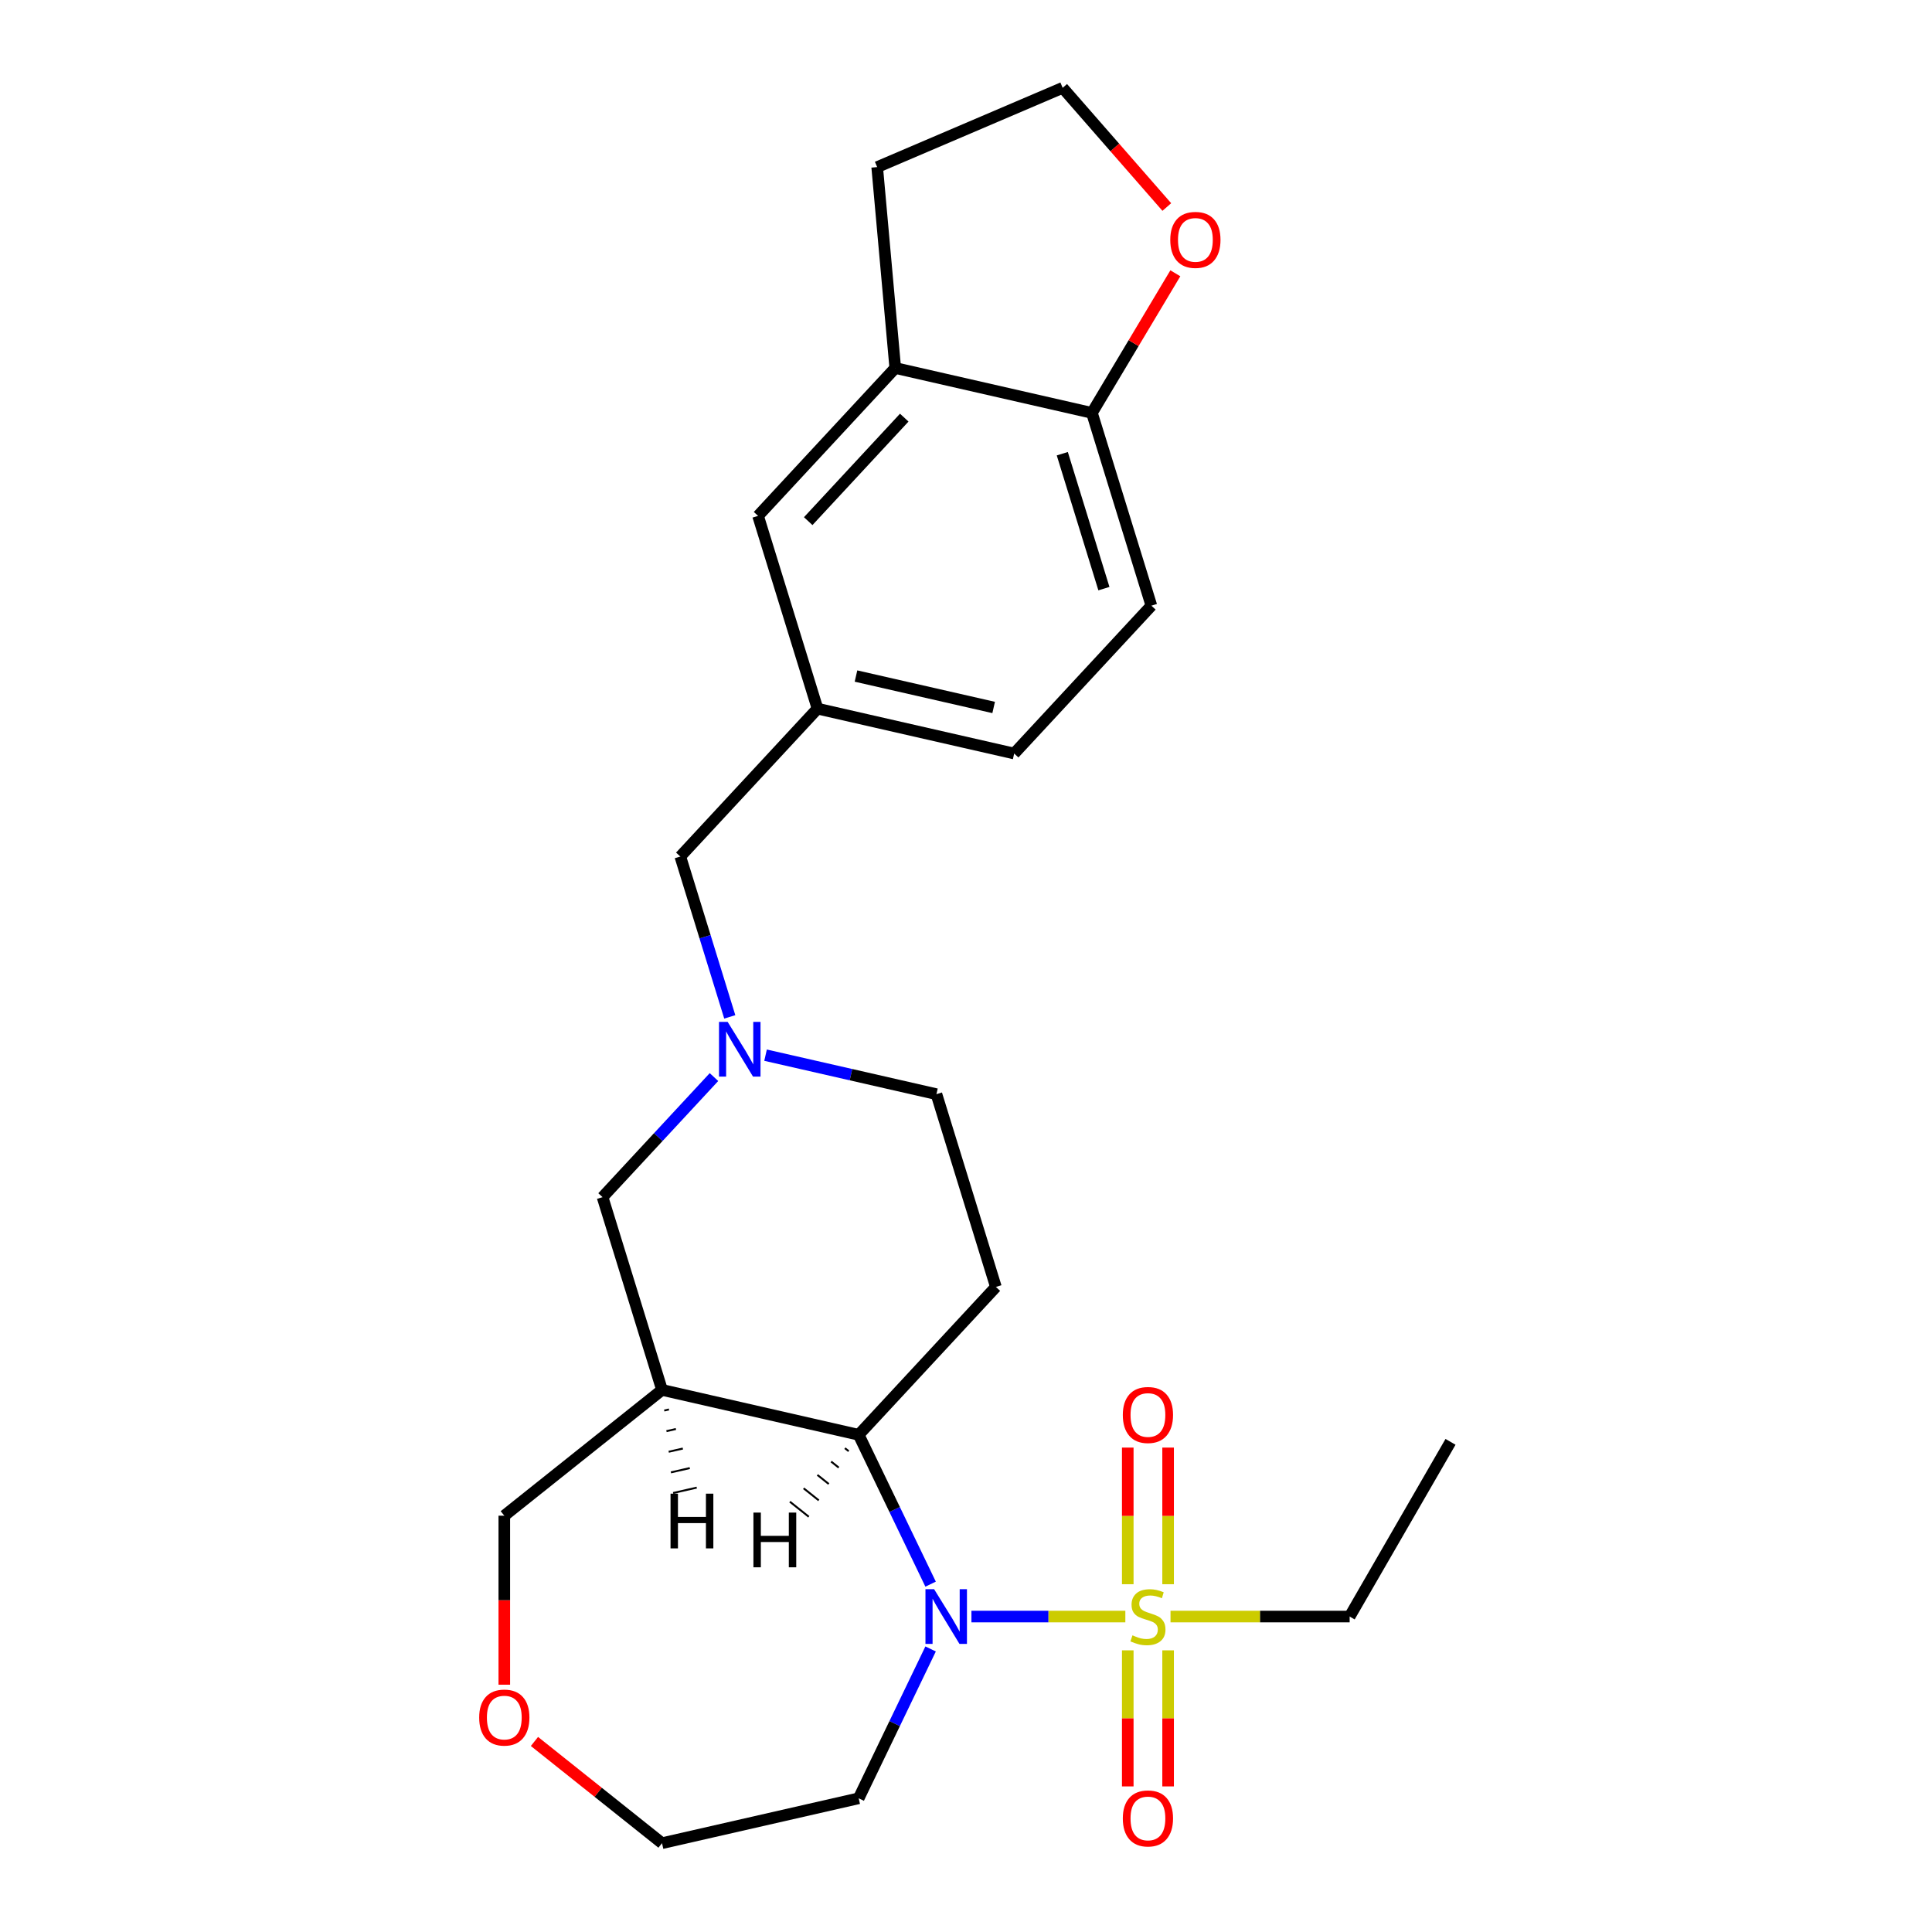 <?xml version='1.0' encoding='iso-8859-1'?>
<svg version='1.1' baseProfile='full'
              xmlns='http://www.w3.org/2000/svg'
                      xmlns:rdkit='http://www.rdkit.org/xml'
                      xmlns:xlink='http://www.w3.org/1999/xlink'
                  xml:space='preserve'
width='1000px' height='1000px' viewBox='0 0 1000 1000'>
<!-- END OF HEADER -->
<rect style='opacity:1.0;fill:#FFFFFF;stroke:none' width='1000' height='1000' x='0' y='0'> </rect>
<path class='bond-0' d='M 582.477,836.723 L 542.645,836.723' style='fill:none;fill-rule:evenodd;stroke:#CCCC00;stroke-width:6px;stroke-linecap:butt;stroke-linejoin:miter;stroke-opacity:1' />
<path class='bond-0' d='M 542.645,836.723 L 502.814,836.723' style='fill:none;fill-rule:evenodd;stroke:#0000FF;stroke-width:6px;stroke-linecap:butt;stroke-linejoin:miter;stroke-opacity:1' />
<path class='bond-6' d='M 604.608,819.993 L 604.608,784.628' style='fill:none;fill-rule:evenodd;stroke:#CCCC00;stroke-width:6px;stroke-linecap:butt;stroke-linejoin:miter;stroke-opacity:1' />
<path class='bond-6' d='M 604.608,784.628 L 604.608,749.264' style='fill:none;fill-rule:evenodd;stroke:#FF0000;stroke-width:6px;stroke-linecap:butt;stroke-linejoin:miter;stroke-opacity:1' />
<path class='bond-6' d='M 583.726,819.993 L 583.726,784.628' style='fill:none;fill-rule:evenodd;stroke:#CCCC00;stroke-width:6px;stroke-linecap:butt;stroke-linejoin:miter;stroke-opacity:1' />
<path class='bond-6' d='M 583.726,784.628 L 583.726,749.264' style='fill:none;fill-rule:evenodd;stroke:#FF0000;stroke-width:6px;stroke-linecap:butt;stroke-linejoin:miter;stroke-opacity:1' />
<path class='bond-7' d='M 583.726,854.214 L 583.726,889.428' style='fill:none;fill-rule:evenodd;stroke:#CCCC00;stroke-width:6px;stroke-linecap:butt;stroke-linejoin:miter;stroke-opacity:1' />
<path class='bond-7' d='M 583.726,889.428 L 583.726,924.642' style='fill:none;fill-rule:evenodd;stroke:#FF0000;stroke-width:6px;stroke-linecap:butt;stroke-linejoin:miter;stroke-opacity:1' />
<path class='bond-7' d='M 604.608,854.214 L 604.608,889.428' style='fill:none;fill-rule:evenodd;stroke:#CCCC00;stroke-width:6px;stroke-linecap:butt;stroke-linejoin:miter;stroke-opacity:1' />
<path class='bond-7' d='M 604.608,889.428 L 604.608,924.642' style='fill:none;fill-rule:evenodd;stroke:#FF0000;stroke-width:6px;stroke-linecap:butt;stroke-linejoin:miter;stroke-opacity:1' />
<path class='bond-18' d='M 605.857,836.723 L 652.218,836.723' style='fill:none;fill-rule:evenodd;stroke:#CCCC00;stroke-width:6px;stroke-linecap:butt;stroke-linejoin:miter;stroke-opacity:1' />
<path class='bond-18' d='M 652.218,836.723 L 698.579,836.723' style='fill:none;fill-rule:evenodd;stroke:#000000;stroke-width:6px;stroke-linecap:butt;stroke-linejoin:miter;stroke-opacity:1' />
<path class='bond-1' d='M 481.679,819.953 L 463.066,781.302' style='fill:none;fill-rule:evenodd;stroke:#0000FF;stroke-width:6px;stroke-linecap:butt;stroke-linejoin:miter;stroke-opacity:1' />
<path class='bond-1' d='M 463.066,781.302 L 444.453,742.652' style='fill:none;fill-rule:evenodd;stroke:#000000;stroke-width:6px;stroke-linecap:butt;stroke-linejoin:miter;stroke-opacity:1' />
<path class='bond-14' d='M 481.679,853.494 L 463.066,892.144' style='fill:none;fill-rule:evenodd;stroke:#0000FF;stroke-width:6px;stroke-linecap:butt;stroke-linejoin:miter;stroke-opacity:1' />
<path class='bond-14' d='M 463.066,892.144 L 444.453,930.795' style='fill:none;fill-rule:evenodd;stroke:#000000;stroke-width:6px;stroke-linecap:butt;stroke-linejoin:miter;stroke-opacity:1' />
<path class='bond-2' d='M 444.453,742.652 L 342.659,719.418' style='fill:none;fill-rule:evenodd;stroke:#000000;stroke-width:6px;stroke-linecap:butt;stroke-linejoin:miter;stroke-opacity:1' />
<path class='bond-4' d='M 444.453,742.652 L 515.471,666.113' style='fill:none;fill-rule:evenodd;stroke:#000000;stroke-width:6px;stroke-linecap:butt;stroke-linejoin:miter;stroke-opacity:1' />
<path class='bond-29' d='M 437.33,749.575 L 439.289,751.137' style='fill:none;fill-rule:evenodd;stroke:#000000;stroke-width:1.0px;stroke-linecap:butt;stroke-linejoin:miter;stroke-opacity:1' />
<path class='bond-29' d='M 430.206,756.498 L 434.124,759.623' style='fill:none;fill-rule:evenodd;stroke:#000000;stroke-width:1.0px;stroke-linecap:butt;stroke-linejoin:miter;stroke-opacity:1' />
<path class='bond-29' d='M 423.082,763.421 L 428.96,768.108' style='fill:none;fill-rule:evenodd;stroke:#000000;stroke-width:1.0px;stroke-linecap:butt;stroke-linejoin:miter;stroke-opacity:1' />
<path class='bond-29' d='M 415.959,770.344 L 423.796,776.594' style='fill:none;fill-rule:evenodd;stroke:#000000;stroke-width:1.0px;stroke-linecap:butt;stroke-linejoin:miter;stroke-opacity:1' />
<path class='bond-29' d='M 408.835,777.267 L 418.631,785.079' style='fill:none;fill-rule:evenodd;stroke:#000000;stroke-width:1.0px;stroke-linecap:butt;stroke-linejoin:miter;stroke-opacity:1' />
<path class='bond-5' d='M 342.659,719.418 L 311.883,619.645' style='fill:none;fill-rule:evenodd;stroke:#000000;stroke-width:6px;stroke-linecap:butt;stroke-linejoin:miter;stroke-opacity:1' />
<path class='bond-19' d='M 342.659,719.418 L 261.027,784.518' style='fill:none;fill-rule:evenodd;stroke:#000000;stroke-width:6px;stroke-linecap:butt;stroke-linejoin:miter;stroke-opacity:1' />
<path class='bond-30' d='M 343.81,730.089 L 346.253,729.532' style='fill:none;fill-rule:evenodd;stroke:#000000;stroke-width:1.0px;stroke-linecap:butt;stroke-linejoin:miter;stroke-opacity:1' />
<path class='bond-30' d='M 344.96,740.761 L 349.846,739.645' style='fill:none;fill-rule:evenodd;stroke:#000000;stroke-width:1.0px;stroke-linecap:butt;stroke-linejoin:miter;stroke-opacity:1' />
<path class='bond-30' d='M 346.111,751.432 L 353.44,749.759' style='fill:none;fill-rule:evenodd;stroke:#000000;stroke-width:1.0px;stroke-linecap:butt;stroke-linejoin:miter;stroke-opacity:1' />
<path class='bond-30' d='M 347.261,762.103 L 357.033,759.873' style='fill:none;fill-rule:evenodd;stroke:#000000;stroke-width:1.0px;stroke-linecap:butt;stroke-linejoin:miter;stroke-opacity:1' />
<path class='bond-30' d='M 348.412,772.774 L 360.627,769.986' style='fill:none;fill-rule:evenodd;stroke:#000000;stroke-width:1.0px;stroke-linecap:butt;stroke-linejoin:miter;stroke-opacity:1' />
<path class='bond-3' d='M 396.252,546.153 L 440.473,556.246' style='fill:none;fill-rule:evenodd;stroke:#0000FF;stroke-width:6px;stroke-linecap:butt;stroke-linejoin:miter;stroke-opacity:1' />
<path class='bond-3' d='M 440.473,556.246 L 484.695,566.34' style='fill:none;fill-rule:evenodd;stroke:#000000;stroke-width:6px;stroke-linecap:butt;stroke-linejoin:miter;stroke-opacity:1' />
<path class='bond-15' d='M 377.728,526.336 L 364.927,484.834' style='fill:none;fill-rule:evenodd;stroke:#0000FF;stroke-width:6px;stroke-linecap:butt;stroke-linejoin:miter;stroke-opacity:1' />
<path class='bond-15' d='M 364.927,484.834 L 352.125,443.333' style='fill:none;fill-rule:evenodd;stroke:#000000;stroke-width:6px;stroke-linecap:butt;stroke-linejoin:miter;stroke-opacity:1' />
<path class='bond-26' d='M 369.551,557.494 L 340.717,588.57' style='fill:none;fill-rule:evenodd;stroke:#0000FF;stroke-width:6px;stroke-linecap:butt;stroke-linejoin:miter;stroke-opacity:1' />
<path class='bond-26' d='M 340.717,588.57 L 311.883,619.645' style='fill:none;fill-rule:evenodd;stroke:#000000;stroke-width:6px;stroke-linecap:butt;stroke-linejoin:miter;stroke-opacity:1' />
<path class='bond-12' d='M 515.471,666.113 L 484.695,566.34' style='fill:none;fill-rule:evenodd;stroke:#000000;stroke-width:6px;stroke-linecap:butt;stroke-linejoin:miter;stroke-opacity:1' />
<path class='bond-8' d='M 463.385,190.482 L 392.368,267.021' style='fill:none;fill-rule:evenodd;stroke:#000000;stroke-width:6px;stroke-linecap:butt;stroke-linejoin:miter;stroke-opacity:1' />
<path class='bond-8' d='M 468.041,216.167 L 418.328,269.744' style='fill:none;fill-rule:evenodd;stroke:#000000;stroke-width:6px;stroke-linecap:butt;stroke-linejoin:miter;stroke-opacity:1' />
<path class='bond-22' d='M 463.385,190.482 L 454.026,86.491' style='fill:none;fill-rule:evenodd;stroke:#000000;stroke-width:6px;stroke-linecap:butt;stroke-linejoin:miter;stroke-opacity:1' />
<path class='bond-27' d='M 463.385,190.482 L 565.179,213.716' style='fill:none;fill-rule:evenodd;stroke:#000000;stroke-width:6px;stroke-linecap:butt;stroke-linejoin:miter;stroke-opacity:1' />
<path class='bond-9' d='M 565.179,213.716 L 595.955,313.489' style='fill:none;fill-rule:evenodd;stroke:#000000;stroke-width:6px;stroke-linecap:butt;stroke-linejoin:miter;stroke-opacity:1' />
<path class='bond-9' d='M 549.841,234.837 L 571.384,304.678' style='fill:none;fill-rule:evenodd;stroke:#000000;stroke-width:6px;stroke-linecap:butt;stroke-linejoin:miter;stroke-opacity:1' />
<path class='bond-10' d='M 565.179,213.716 L 586.766,177.585' style='fill:none;fill-rule:evenodd;stroke:#000000;stroke-width:6px;stroke-linecap:butt;stroke-linejoin:miter;stroke-opacity:1' />
<path class='bond-10' d='M 586.766,177.585 L 608.354,141.454' style='fill:none;fill-rule:evenodd;stroke:#FF0000;stroke-width:6px;stroke-linecap:butt;stroke-linejoin:miter;stroke-opacity:1' />
<path class='bond-28' d='M 603.94,107.154 L 576.988,76.304' style='fill:none;fill-rule:evenodd;stroke:#FF0000;stroke-width:6px;stroke-linecap:butt;stroke-linejoin:miter;stroke-opacity:1' />
<path class='bond-28' d='M 576.988,76.304 L 550.035,45.455' style='fill:none;fill-rule:evenodd;stroke:#000000;stroke-width:6px;stroke-linecap:butt;stroke-linejoin:miter;stroke-opacity:1' />
<path class='bond-11' d='M 392.368,267.021 L 423.143,366.794' style='fill:none;fill-rule:evenodd;stroke:#000000;stroke-width:6px;stroke-linecap:butt;stroke-linejoin:miter;stroke-opacity:1' />
<path class='bond-13' d='M 423.143,366.794 L 352.125,443.333' style='fill:none;fill-rule:evenodd;stroke:#000000;stroke-width:6px;stroke-linecap:butt;stroke-linejoin:miter;stroke-opacity:1' />
<path class='bond-20' d='M 423.143,366.794 L 524.937,390.028' style='fill:none;fill-rule:evenodd;stroke:#000000;stroke-width:6px;stroke-linecap:butt;stroke-linejoin:miter;stroke-opacity:1' />
<path class='bond-20' d='M 443.059,349.92 L 514.315,366.184' style='fill:none;fill-rule:evenodd;stroke:#000000;stroke-width:6px;stroke-linecap:butt;stroke-linejoin:miter;stroke-opacity:1' />
<path class='bond-23' d='M 444.453,930.795 L 342.659,954.029' style='fill:none;fill-rule:evenodd;stroke:#000000;stroke-width:6px;stroke-linecap:butt;stroke-linejoin:miter;stroke-opacity:1' />
<path class='bond-16' d='M 276.637,901.378 L 309.648,927.703' style='fill:none;fill-rule:evenodd;stroke:#FF0000;stroke-width:6px;stroke-linecap:butt;stroke-linejoin:miter;stroke-opacity:1' />
<path class='bond-16' d='M 309.648,927.703 L 342.659,954.029' style='fill:none;fill-rule:evenodd;stroke:#000000;stroke-width:6px;stroke-linecap:butt;stroke-linejoin:miter;stroke-opacity:1' />
<path class='bond-25' d='M 261.027,871.999 L 261.027,828.258' style='fill:none;fill-rule:evenodd;stroke:#FF0000;stroke-width:6px;stroke-linecap:butt;stroke-linejoin:miter;stroke-opacity:1' />
<path class='bond-25' d='M 261.027,828.258 L 261.027,784.518' style='fill:none;fill-rule:evenodd;stroke:#000000;stroke-width:6px;stroke-linecap:butt;stroke-linejoin:miter;stroke-opacity:1' />
<path class='bond-17' d='M 595.955,313.489 L 524.937,390.028' style='fill:none;fill-rule:evenodd;stroke:#000000;stroke-width:6px;stroke-linecap:butt;stroke-linejoin:miter;stroke-opacity:1' />
<path class='bond-24' d='M 698.579,836.723 L 750.784,746.3' style='fill:none;fill-rule:evenodd;stroke:#000000;stroke-width:6px;stroke-linecap:butt;stroke-linejoin:miter;stroke-opacity:1' />
<path class='bond-21' d='M 550.035,45.455 L 454.026,86.491' style='fill:none;fill-rule:evenodd;stroke:#000000;stroke-width:6px;stroke-linecap:butt;stroke-linejoin:miter;stroke-opacity:1' />
<path  class='atom-0' d='M 586.167 846.443
Q 586.487 846.563, 587.807 847.123
Q 589.127 847.683, 590.567 848.043
Q 592.047 848.363, 593.487 848.363
Q 596.167 848.363, 597.727 847.083
Q 599.287 845.763, 599.287 843.483
Q 599.287 841.923, 598.487 840.963
Q 597.727 840.003, 596.527 839.483
Q 595.327 838.963, 593.327 838.363
Q 590.807 837.603, 589.287 836.883
Q 587.807 836.163, 586.727 834.643
Q 585.687 833.123, 585.687 830.563
Q 585.687 827.003, 588.087 824.803
Q 590.527 822.603, 595.327 822.603
Q 598.607 822.603, 602.327 824.163
L 601.407 827.243
Q 598.007 825.843, 595.447 825.843
Q 592.687 825.843, 591.167 827.003
Q 589.647 828.123, 589.687 830.083
Q 589.687 831.603, 590.447 832.523
Q 591.247 833.443, 592.367 833.963
Q 593.527 834.483, 595.447 835.083
Q 598.007 835.883, 599.527 836.683
Q 601.047 837.483, 602.127 839.123
Q 603.247 840.723, 603.247 843.483
Q 603.247 847.403, 600.607 849.523
Q 598.007 851.603, 593.647 851.603
Q 591.127 851.603, 589.207 851.043
Q 587.327 850.523, 585.087 849.603
L 586.167 846.443
' fill='#CCCC00'/>
<path  class='atom-1' d='M 483.496 822.563
L 492.776 837.563
Q 493.696 839.043, 495.176 841.723
Q 496.656 844.403, 496.736 844.563
L 496.736 822.563
L 500.496 822.563
L 500.496 850.883
L 496.616 850.883
L 486.656 834.483
Q 485.496 832.563, 484.256 830.363
Q 483.056 828.163, 482.696 827.483
L 482.696 850.883
L 479.016 850.883
L 479.016 822.563
L 483.496 822.563
' fill='#0000FF'/>
<path  class='atom-4' d='M 376.641 528.946
L 385.921 543.946
Q 386.841 545.426, 388.321 548.106
Q 389.801 550.786, 389.881 550.946
L 389.881 528.946
L 393.641 528.946
L 393.641 557.266
L 389.761 557.266
L 379.801 540.866
Q 378.641 538.946, 377.401 536.746
Q 376.201 534.546, 375.841 533.866
L 375.841 557.266
L 372.161 557.266
L 372.161 528.946
L 376.641 528.946
' fill='#0000FF'/>
<path  class='atom-7' d='M 581.167 732.392
Q 581.167 725.592, 584.527 721.792
Q 587.887 717.992, 594.167 717.992
Q 600.447 717.992, 603.807 721.792
Q 607.167 725.592, 607.167 732.392
Q 607.167 739.272, 603.767 743.192
Q 600.367 747.072, 594.167 747.072
Q 587.927 747.072, 584.527 743.192
Q 581.167 739.312, 581.167 732.392
M 594.167 743.872
Q 598.487 743.872, 600.807 740.992
Q 603.167 738.072, 603.167 732.392
Q 603.167 726.832, 600.807 724.032
Q 598.487 721.192, 594.167 721.192
Q 589.847 721.192, 587.487 723.992
Q 585.167 726.792, 585.167 732.392
Q 585.167 738.112, 587.487 740.992
Q 589.847 743.872, 594.167 743.872
' fill='#FF0000'/>
<path  class='atom-8' d='M 581.167 941.215
Q 581.167 934.415, 584.527 930.615
Q 587.887 926.815, 594.167 926.815
Q 600.447 926.815, 603.807 930.615
Q 607.167 934.415, 607.167 941.215
Q 607.167 948.095, 603.767 952.015
Q 600.367 955.895, 594.167 955.895
Q 587.927 955.895, 584.527 952.015
Q 581.167 948.135, 581.167 941.215
M 594.167 952.695
Q 598.487 952.695, 600.807 949.815
Q 603.167 946.895, 603.167 941.215
Q 603.167 935.655, 600.807 932.855
Q 598.487 930.015, 594.167 930.015
Q 589.847 930.015, 587.487 932.815
Q 585.167 935.615, 585.167 941.215
Q 585.167 946.935, 587.487 949.815
Q 589.847 952.695, 594.167 952.695
' fill='#FF0000'/>
<path  class='atom-11' d='M 605.732 124.164
Q 605.732 117.364, 609.092 113.564
Q 612.452 109.764, 618.732 109.764
Q 625.012 109.764, 628.372 113.564
Q 631.732 117.364, 631.732 124.164
Q 631.732 131.044, 628.332 134.964
Q 624.932 138.844, 618.732 138.844
Q 612.492 138.844, 609.092 134.964
Q 605.732 131.084, 605.732 124.164
M 618.732 135.644
Q 623.052 135.644, 625.372 132.764
Q 627.732 129.844, 627.732 124.164
Q 627.732 118.604, 625.372 115.804
Q 623.052 112.964, 618.732 112.964
Q 614.412 112.964, 612.052 115.764
Q 609.732 118.564, 609.732 124.164
Q 609.732 129.884, 612.052 132.764
Q 614.412 135.644, 618.732 135.644
' fill='#FF0000'/>
<path  class='atom-17' d='M 248.027 889.009
Q 248.027 882.209, 251.387 878.409
Q 254.747 874.609, 261.027 874.609
Q 267.307 874.609, 270.667 878.409
Q 274.027 882.209, 274.027 889.009
Q 274.027 895.889, 270.627 899.809
Q 267.227 903.689, 261.027 903.689
Q 254.787 903.689, 251.387 899.809
Q 248.027 895.929, 248.027 889.009
M 261.027 900.489
Q 265.347 900.489, 267.667 897.609
Q 270.027 894.689, 270.027 889.009
Q 270.027 883.449, 267.667 880.649
Q 265.347 877.809, 261.027 877.809
Q 256.707 877.809, 254.347 880.609
Q 252.027 883.409, 252.027 889.009
Q 252.027 894.729, 254.347 897.609
Q 256.707 900.489, 261.027 900.489
' fill='#FF0000'/>
<path  class='atom-26' d='M 389.973 782.913
L 393.813 782.913
L 393.813 794.953
L 408.293 794.953
L 408.293 782.913
L 412.133 782.913
L 412.133 811.233
L 408.293 811.233
L 408.293 798.153
L 393.813 798.153
L 393.813 811.233
L 389.973 811.233
L 389.973 782.913
' fill='#000000'/>
<path  class='atom-27' d='M 347.068 773.121
L 350.908 773.121
L 350.908 785.161
L 365.388 785.161
L 365.388 773.121
L 369.228 773.121
L 369.228 801.441
L 365.388 801.441
L 365.388 788.361
L 350.908 788.361
L 350.908 801.441
L 347.068 801.441
L 347.068 773.121
' fill='#000000'/>
</svg>
